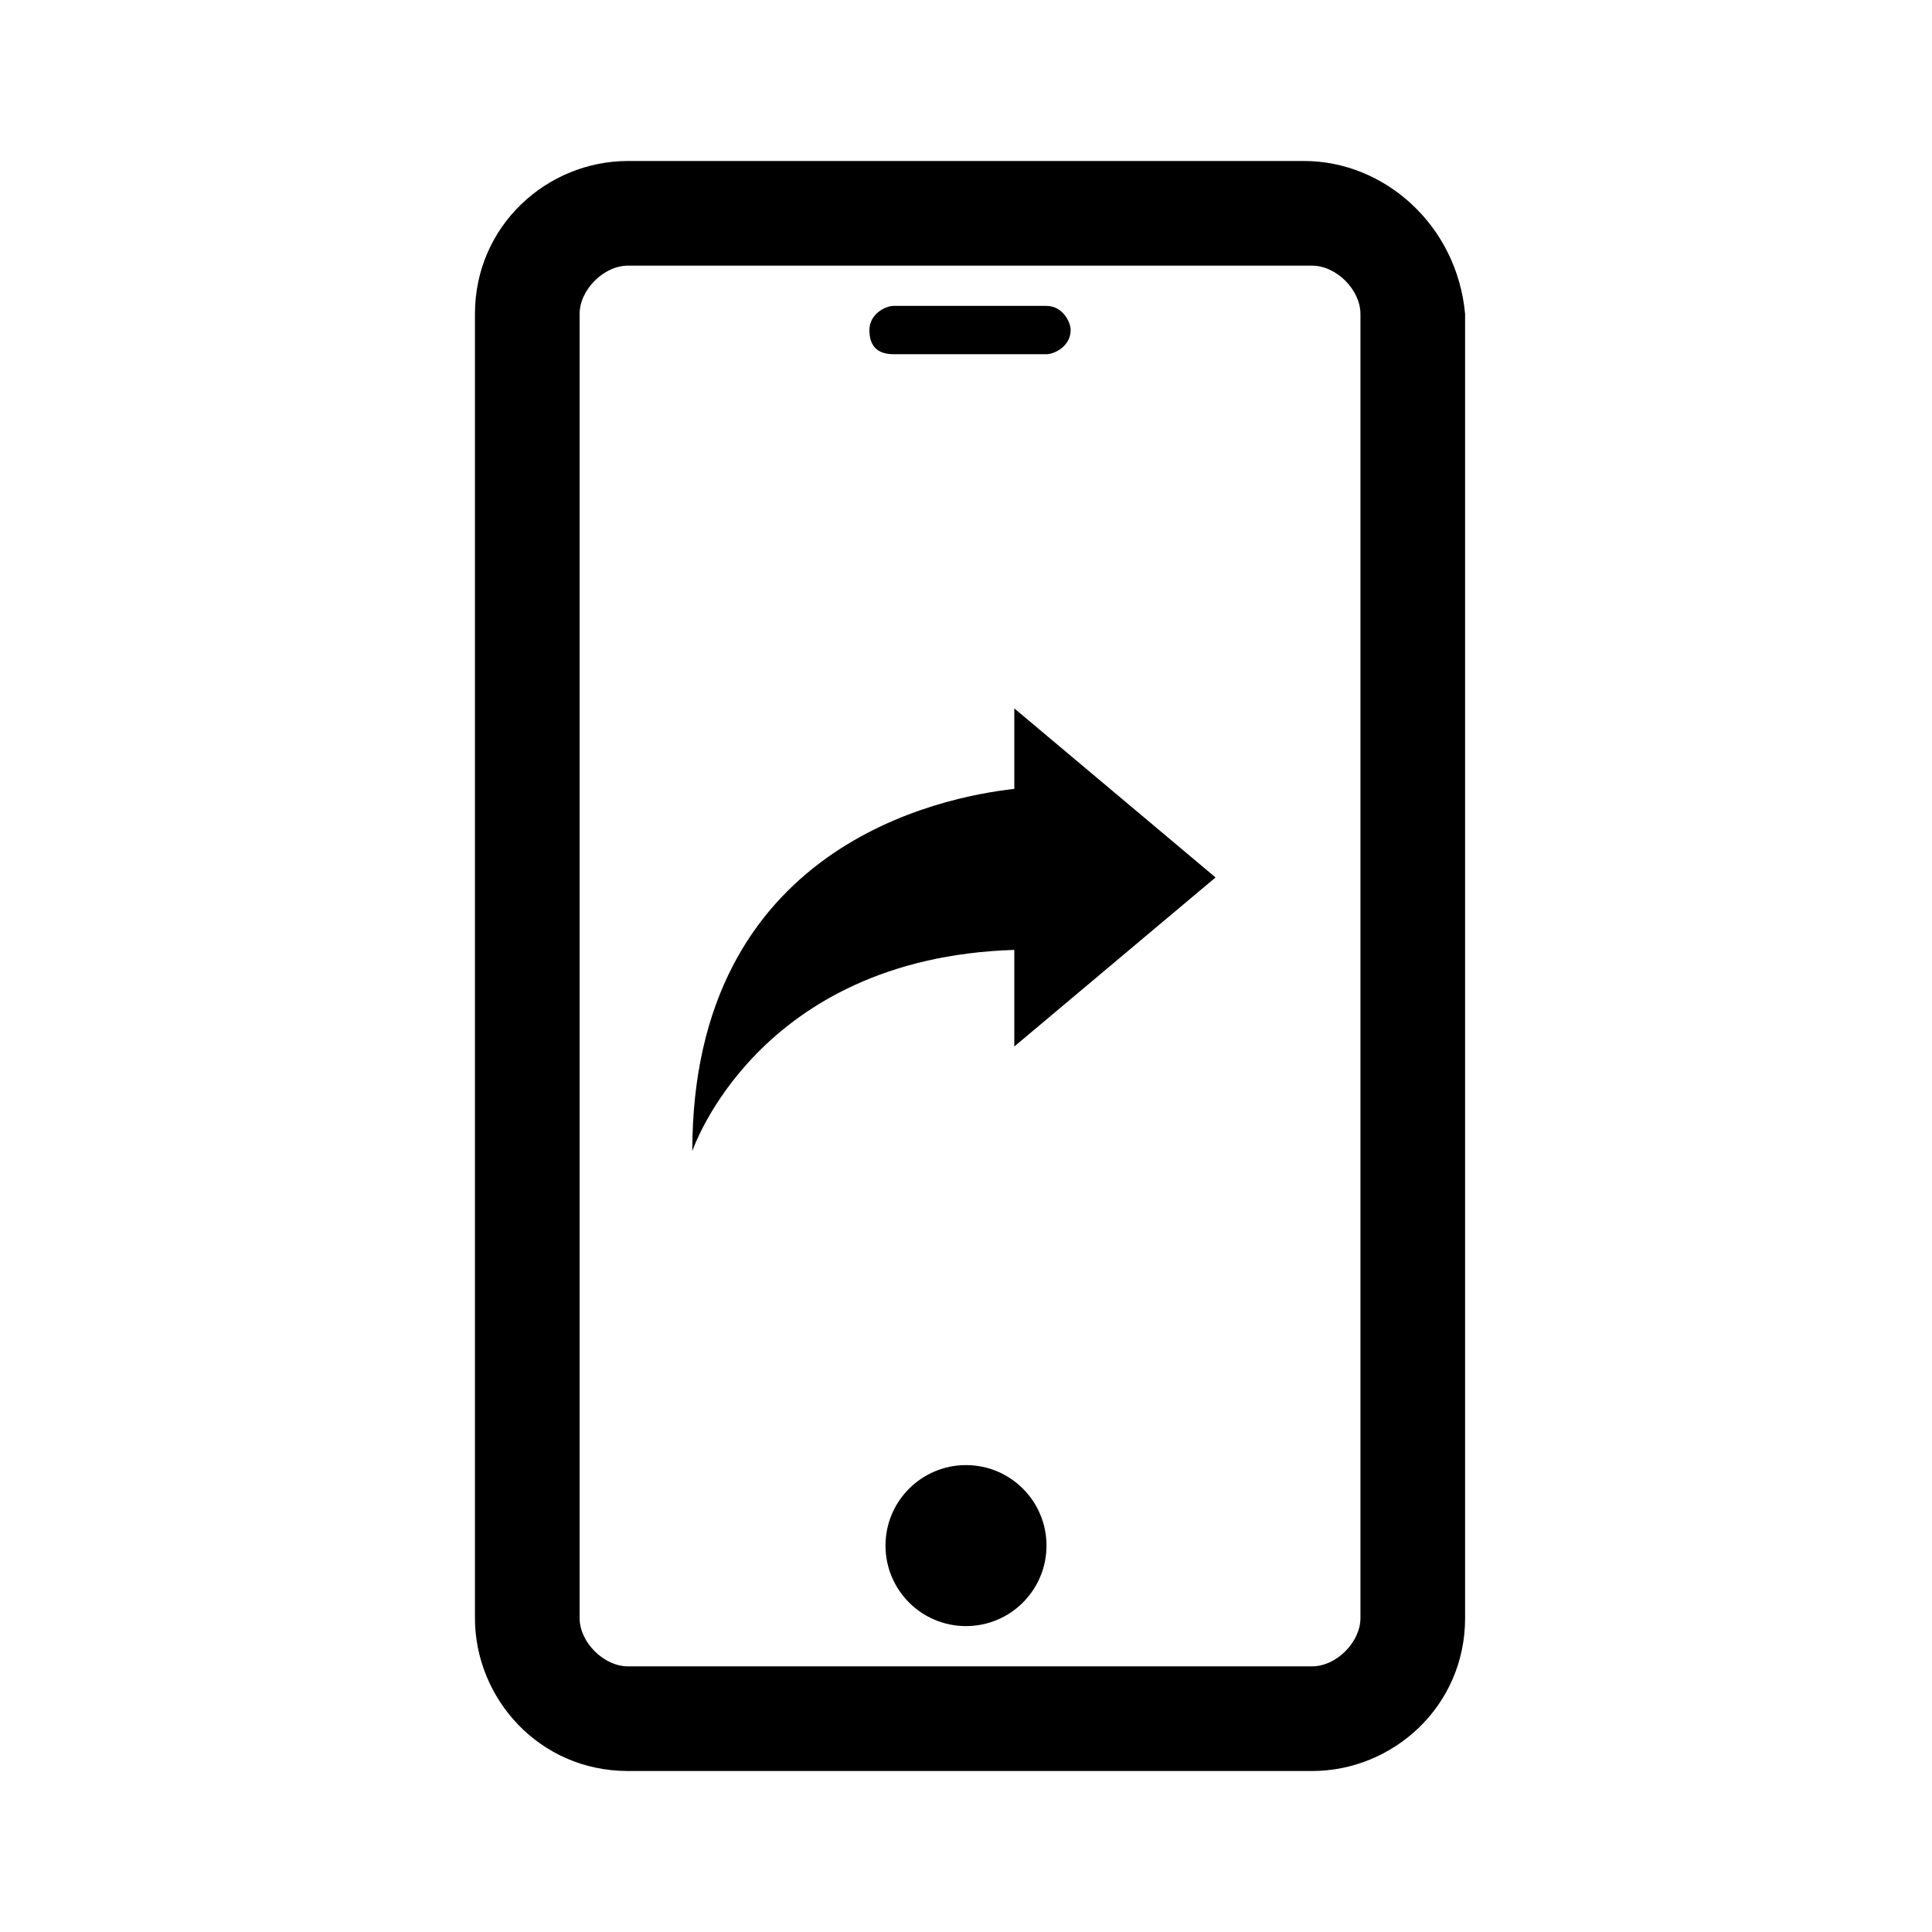 <?xml version="1.0" encoding="utf-8"?>
<!-- Generator: Adobe Illustrator 24.3.0, SVG Export Plug-In . SVG Version: 6.00 Build 0)  -->
<svg version="1.1" id="Layer_1" xmlns="http://www.w3.org/2000/svg" xmlns:xlink="http://www.w3.org/1999/xlink" x="0px" y="0px"
	 viewBox="0 0 24 24" style="enable-background:new 0 0 24 24;" xml:space="preserve">
<style type="text/css">
	.st0{fill-rule:evenodd;clip-rule:evenodd;}
</style>
<path id="Path_1_" class="st0" d="M12.6,9.8v-1l2.5,2.1l-2.5,2.1v-1.2c-3.2,0.1-4,2.5-4,2.5C8.6,10.5,11.7,9.9,12.6,9.8z"/>
<g>
	<g>
		<path d="M16.2,2H7.8c-1,0-1.9,0.8-1.9,1.9v16.2c0,1,0.8,1.9,1.9,1.9h8.5c1,0,1.9-0.8,1.9-1.9V3.9C18.1,2.8,17.2,2,16.2,2z
			 M7.2,3.9c0-0.3,0.3-0.6,0.6-0.6h8.5c0.3,0,0.6,0.3,0.6,0.6v16.2c0,0.3-0.3,0.6-0.6,0.6H7.8c-0.3,0-0.6-0.3-0.6-0.6
			C7.2,20.1,7.2,3.9,7.2,3.9z"/>
		<path d="M11.1,4.4H13c0.1,0,0.3-0.1,0.3-0.3c0-0.1-0.1-0.3-0.3-0.3h-1.9c-0.1,0-0.3,0.1-0.3,0.3C10.8,4.3,10.9,4.4,11.1,4.4z"/>
	</g>
	<circle id="Oval" cx="12" cy="19.2" r="1"/>
</g>
</svg>
